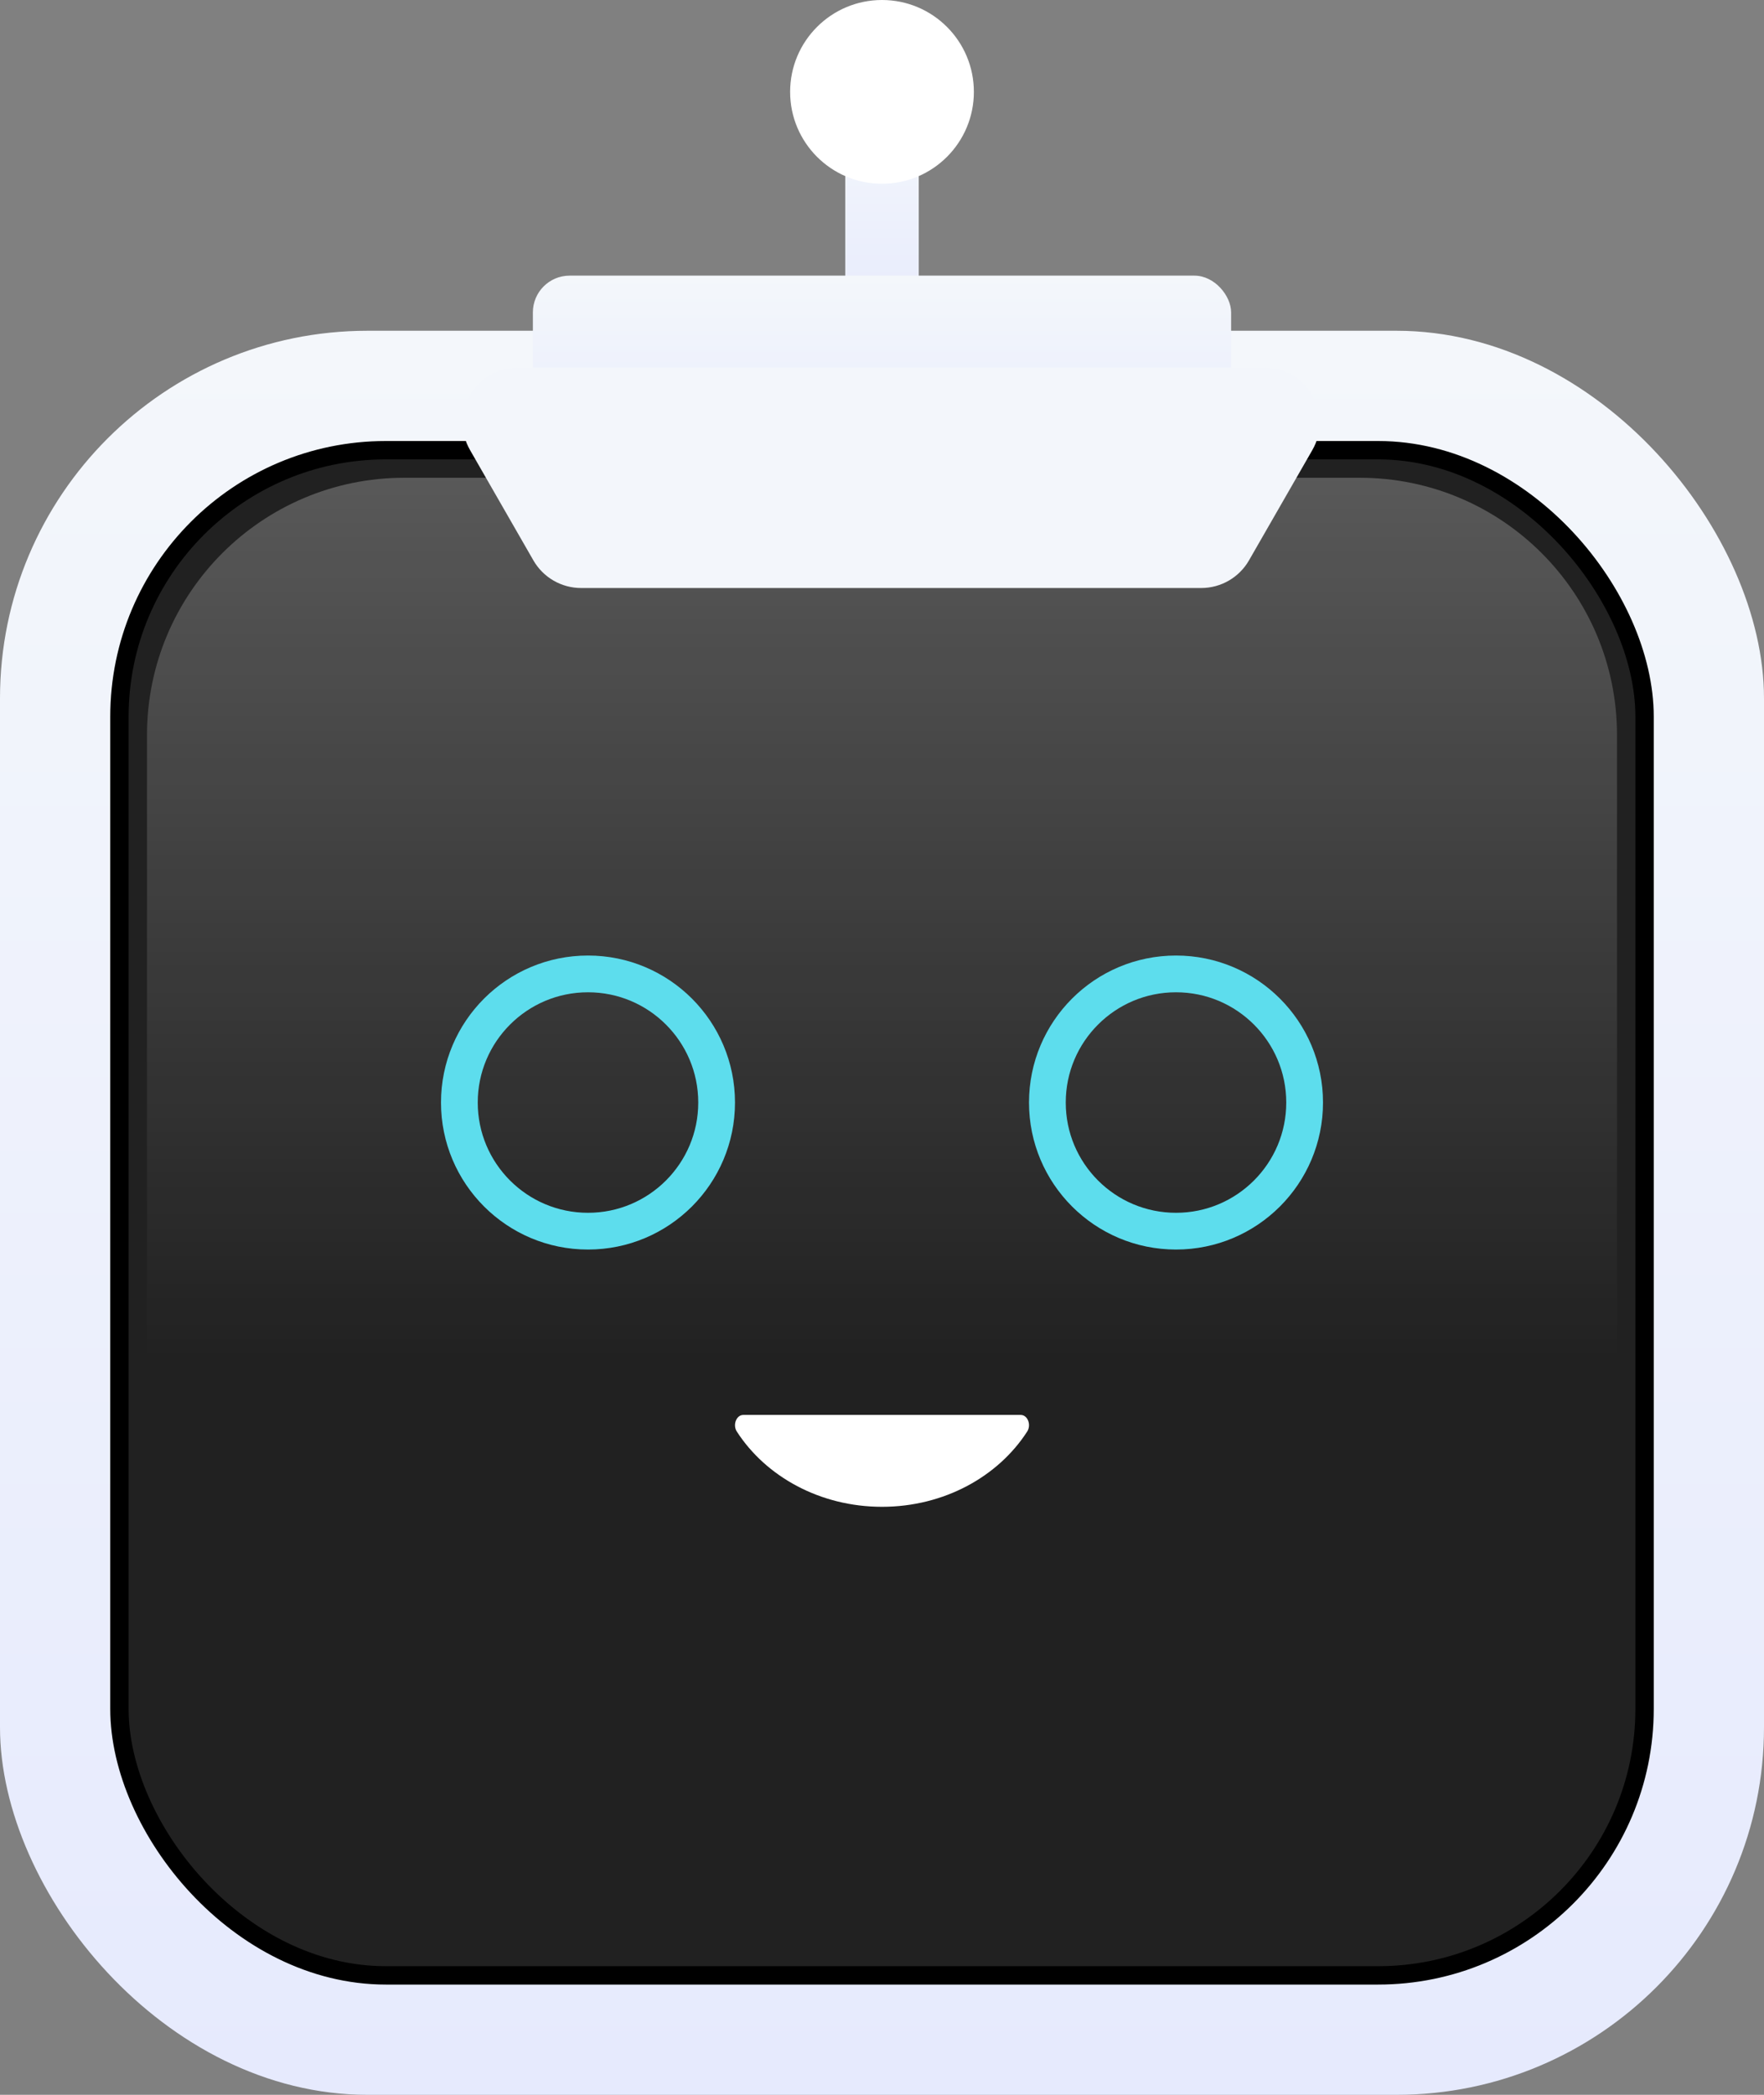 <svg width="96" height="114" viewBox="0 0 96 114" fill="none" xmlns="http://www.w3.org/2000/svg">
<rect x="0" y="0" width="96" height="114" fill="#808080" stroke="none"/>
<rect x="46" y="6" width="4" height="12" rx="2" fill="url(#paint0_linear_165_1962)"/>
<rect y="18" width="96" height="96" rx="20" fill="url(#paint1_linear_165_1962)"/>
<rect x="29" y="15" width="38" height="12" rx="2" fill="url(#paint2_linear_165_1962)"/>
<rect x="6.5" y="24.5" width="83" height="83" rx="14.5" fill="#212121" stroke="black"/>
<path d="M40.454 77C40.075 77 39.864 77.539 40.099 77.905C41.678 80.352 44.624 82 48 82C51.376 82 54.322 80.354 55.901 77.905C56.136 77.539 55.927 77 55.546 77H40.454Z" fill="white"/>
<path opacity="0.5" d="M8 40C8 32.268 14.268 26 22 26H74C81.732 26 88 32.268 88 40V74H8V40Z" fill="url(#paint3_linear_165_1962)"/>
<circle cx="32" cy="60" r="7" stroke="#5DDDED" stroke-width="2"/>
<circle cx="64" cy="60" r="7" stroke="#5DDDED" stroke-width="2"/>
<path d="M25.581 24.494C24.432 22.494 25.876 20 28.183 20H68.817C71.124 20 72.568 22.494 71.419 24.494L67.973 30.494C67.438 31.426 66.446 32 65.371 32H31.628C30.554 32 29.562 31.426 29.027 30.494L25.581 24.494Z" fill="#F3F6FB"/>
<circle cx="48" cy="5" r="5" fill="white"/>
<defs>
<linearGradient id="paint0_linear_165_1962" x1="48" y1="6" x2="48" y2="18" gradientUnits="userSpaceOnUse">
<stop stop-color="#F4F7FB"/>
<stop offset="1" stop-color="#E6EAFD"/>
</linearGradient>
<linearGradient id="paint1_linear_165_1962" x1="48" y1="18" x2="48" y2="114" gradientUnits="userSpaceOnUse">
<stop stop-color="#F4F7FB"/>
<stop offset="1" stop-color="#E6EAFD"/>
</linearGradient>
<linearGradient id="paint2_linear_165_1962" x1="48" y1="15" x2="48" y2="27" gradientUnits="userSpaceOnUse">
<stop stop-color="#F4F7FB"/>
<stop offset="1" stop-color="#E6EAFD"/>
</linearGradient>
<linearGradient id="paint3_linear_165_1962" x1="48" y1="74" x2="48" y2="26" gradientUnits="userSpaceOnUse">
<stop stop-color="white" stop-opacity="0"/>
<stop offset="1" stop-color="white" stop-opacity="0.5"/>
</linearGradient>
</defs>
</svg>
